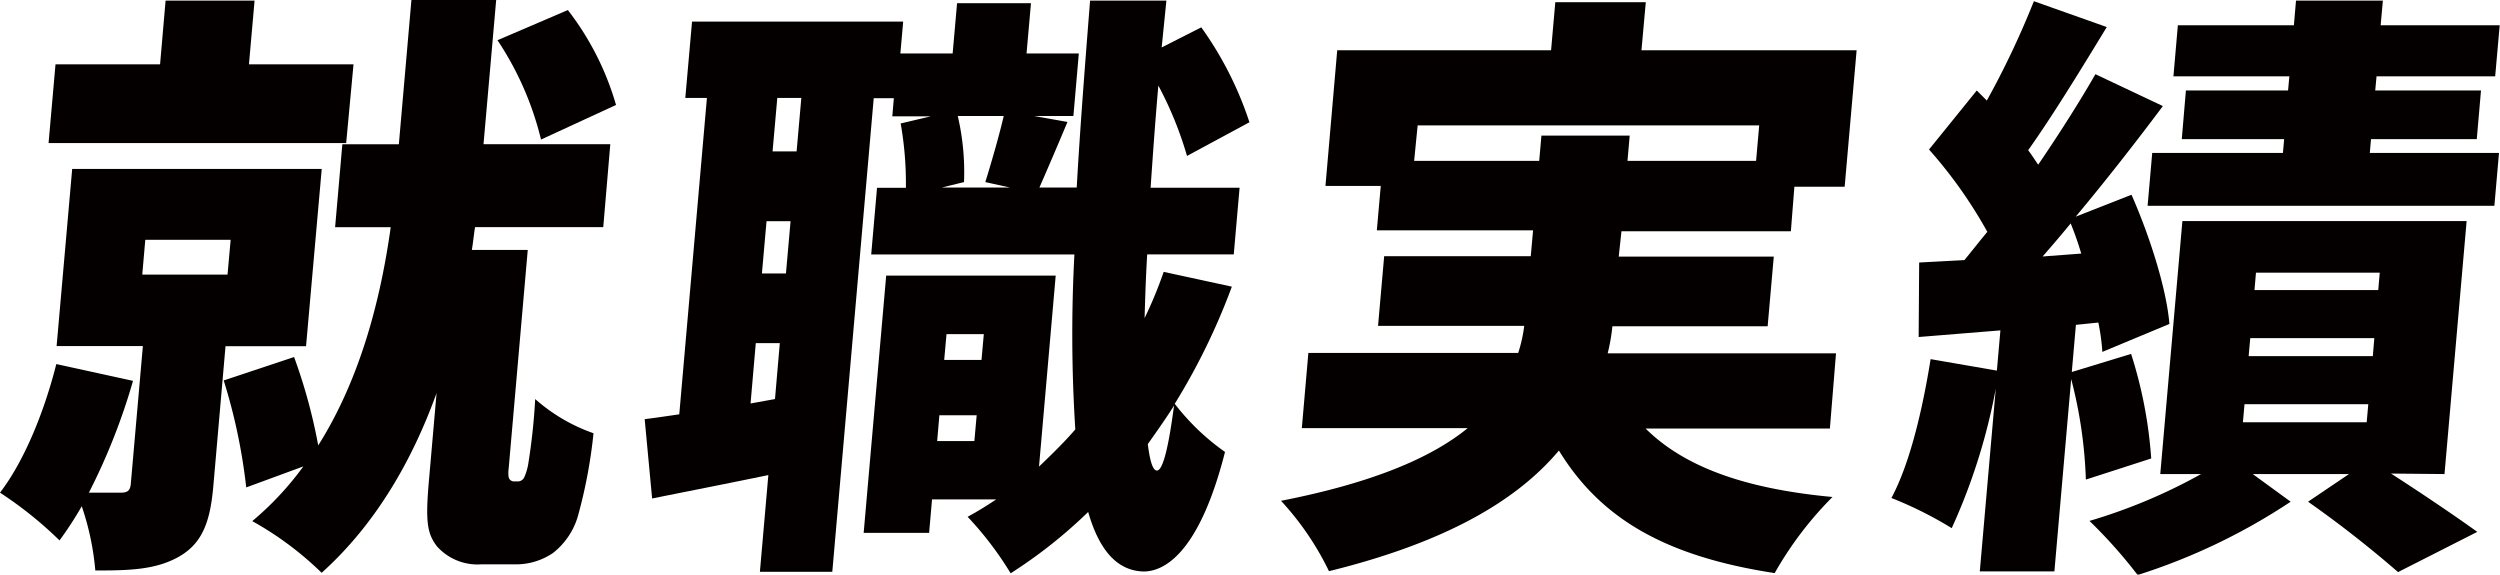 <svg xmlns="http://www.w3.org/2000/svg" viewBox="0 0 248.65 57.14">
  <defs>
    <style>
      .cls-1 {
        fill: #040000;
      }
    </style>
  </defs>
  <g id="レイヤー_2" data-name="レイヤー 2">
    <g id="content">
      <g>
        <path class="cls-1" d="M22.43,34.43l-1.22,14c-.31,3.47-1.09,5.62-3.42,6.94s-5,1.37-8.31,1.37a26.88,26.88,0,0,0-1.35-6.39,35.14,35.14,0,0,1-2.21,3.4A38.52,38.52,0,0,0,0,49c2.43-3.17,4.41-8.07,5.6-12.79l7.63,1.67A62,62,0,0,1,8.84,49H12c.66,0,.91-.18,1-.78l1.21-13.8H5.63L7.18,16.8H32L30.44,34.43Zm12-20.2H4.83L5.52,6.4h10.4L16.47.06h8.85L24.76,6.4h10.4ZM14.15,27.31h8.48l.31-3.46H14.45ZM51.56,47.88a.71.71,0,0,0,.56-.36,5.43,5.43,0,0,0,.42-1.38,61.52,61.52,0,0,0,.69-6.45,17.42,17.42,0,0,0,5.8,3.4,49.64,49.64,0,0,1-1.57,8.31A7.22,7.22,0,0,1,55,55a6.53,6.53,0,0,1-3.75,1.13H47.84a5.4,5.4,0,0,1-4.38-1.79c-1-1.31-1.16-2.51-.78-6.75l.74-8.49c-2.37,6.57-6,13-11.43,17.87a32.38,32.38,0,0,0-6.9-5.14,30.33,30.33,0,0,0,5.08-5.44l-5.68,2.09a56.64,56.64,0,0,0-2.24-10.64l7-2.33a54.22,54.22,0,0,1,2.4,8.79c4.3-6.81,6.26-14.88,7.21-21.7H33.33l.72-8.25h5.62L40.92,0h8.43L48.09,14.34H60.7L60,22.59H47.25c-.12.72-.19,1.5-.32,2.27h5.56l-1.9,21.76a3,3,0,0,0,0,.84.54.54,0,0,0,.5.42Zm2.25-34A30.9,30.9,0,0,0,49.48,4l7-3a28.11,28.11,0,0,1,4.79,9.44Z"/>
        <path class="cls-1" d="M122.52,28.51a64.87,64.87,0,0,1-5.68,11.65,22.9,22.9,0,0,0,5,4.79c-2.54,10-6,11.89-8.09,11.89-2.62-.06-4.42-2.09-5.52-5.92a48.27,48.27,0,0,1-7.71,6.1,33.59,33.59,0,0,0-4.28-5.62c1-.54,1.95-1.13,2.84-1.73H92.7L92.41,53H85.9l2.24-25.59H105l-1.66,19c1.24-1.19,2.48-2.39,3.61-3.7a149.36,149.36,0,0,1-.09-17.4H86.65l.58-6.63H90.1a34.17,34.17,0,0,0-.52-6.4l3-.71H88.75l.15-1.8h-2l-4.12,47.1H75.58l.84-9.62c-4,.83-8,1.61-11.56,2.33l-.74-7.89c1-.12,2.17-.3,3.44-.48L70.31,9.74H68.16l.67-7.59h21l-.28,3.17h5.2l.44-5h7.35l-.44,5h5.2l-.54,6.22h-3.89l3.3.59c-1,2.39-2,4.72-2.79,6.52h3.71c.32-5.68.8-11.9,1.33-18.59h7.59l-.47,4.66,3.94-2a34.76,34.76,0,0,1,4.79,9.44l-6.21,3.35a36.24,36.24,0,0,0-2.85-7c-.31,3.52-.55,6.93-.77,10.16h8.85l-.58,6.63h-8.61c-.14,2.27-.2,4.37-.26,6.34a41.5,41.5,0,0,0,1.9-4.6ZM77.08,39.69l.48-5.56H75.17l-.52,6ZM78.63,22H76.24l-.46,5.2h2.39ZM79.7,9.74H77.31l-.47,5.32h2.39ZM96.91,43.87l.23-2.57H93.43l-.22,2.57ZM95.26,11.54a24.52,24.52,0,0,1,.62,6.57l-2.2.54h6.76L98,18.11c.59-1.91,1.36-4.54,1.83-6.57ZM94.14,33.23l-.23,2.57h3.71l.23-2.57Zm22.63,7.11c-.83,1.32-1.72,2.57-2.61,3.83.21,1.67.49,2.63.91,2.63C115.66,46.8,116.23,44.47,116.77,40.34Z"/>
        <path class="cls-1" d="M163.67,42.62c3.85,3.82,9.87,6,18.59,6.81A35.3,35.3,0,0,0,176.51,57c-10.91-1.67-17.33-5.44-21.46-12.19-4.2,5-11.26,9.14-22.87,12a28.69,28.69,0,0,0-4.77-7c9.19-1.8,15-4.31,18.57-7.23h-16.5l.65-7.48H151a14.27,14.27,0,0,0,.6-2.69H137.06l.61-6.93h14.58l.23-2.57H136.94l.39-4.42h-5.5L133,5h21.27l.42-4.78h9L163.26,5h21.4l-1.19,13.57h-5L178.12,23H161.27L161,25.52h15.42l-.61,6.93H160.37a19.18,19.18,0,0,1-.47,2.69h22.71L182,42.62ZM153.09,16l.22-2.51h8.78L161.87,16h12.79l.31-3.53H141L140.65,16Z"/>
        <path class="cls-1" d="M207.46,47.7a45.15,45.15,0,0,0-1.46-10l-1.67,19.13h-7.42l1.59-18.17a59.71,59.71,0,0,1-4.38,13.87,38.48,38.48,0,0,0-6-3c1.86-3.47,3.1-8.85,3.9-13.81l6.59,1.14.35-4-8.13.66.05-7.41,4.5-.24c.74-.9,1.48-1.85,2.28-2.81a45.72,45.72,0,0,0-5.8-8.19L196.61,9l1,1A85.94,85.94,0,0,0,202.29.12l7.25,2.57c-2.58,4.24-5.44,8.91-7.82,12.25.37.48.69,1,1,1.44,2.12-3.11,4.13-6.28,5.69-9l6.71,3.17c-2.64,3.53-5.67,7.41-8.67,11L212,19.37c1.79,4.06,3.48,9.32,3.77,12.85L209.1,35a21.24,21.24,0,0,0-.4-2.92l-2.23.23L206.06,37l5.9-1.8a44,44,0,0,1,2,10.4ZM207,25.22a31.13,31.13,0,0,0-1.05-3c-.93,1.14-1.86,2.22-2.79,3.29ZM237.81,47.1c3.11,2,6.5,4.3,8.58,5.8l-7.88,4a111,111,0,0,0-8.95-7l4.07-2.75h-9.57l3.77,2.75a60.48,60.48,0,0,1-15.22,7.29,49,49,0,0,0-4.79-5.38,54.33,54.33,0,0,0,11.1-4.66h-4.06l2.2-25.16h28.27l-2.2,25.16ZM227.7,7.59H216.17l.44-5.08h11.54l.21-2.45H237l-.22,2.45h11.84l-.45,5.08H236.37L236.24,9h10.52l-.42,4.84H235.82l-.12,1.37h12.85l-.46,5.26H213.6l.46-5.26h13l.12-1.37H217L217.41,9h10.16ZM223.08,42h12.31l.16-1.8H223.24Zm.57-6.58H236l.15-1.79H223.81Zm.58-6.57h12.31l.15-1.73H224.38Z"/>
      </g>
    </g>
  </g>
</svg>

